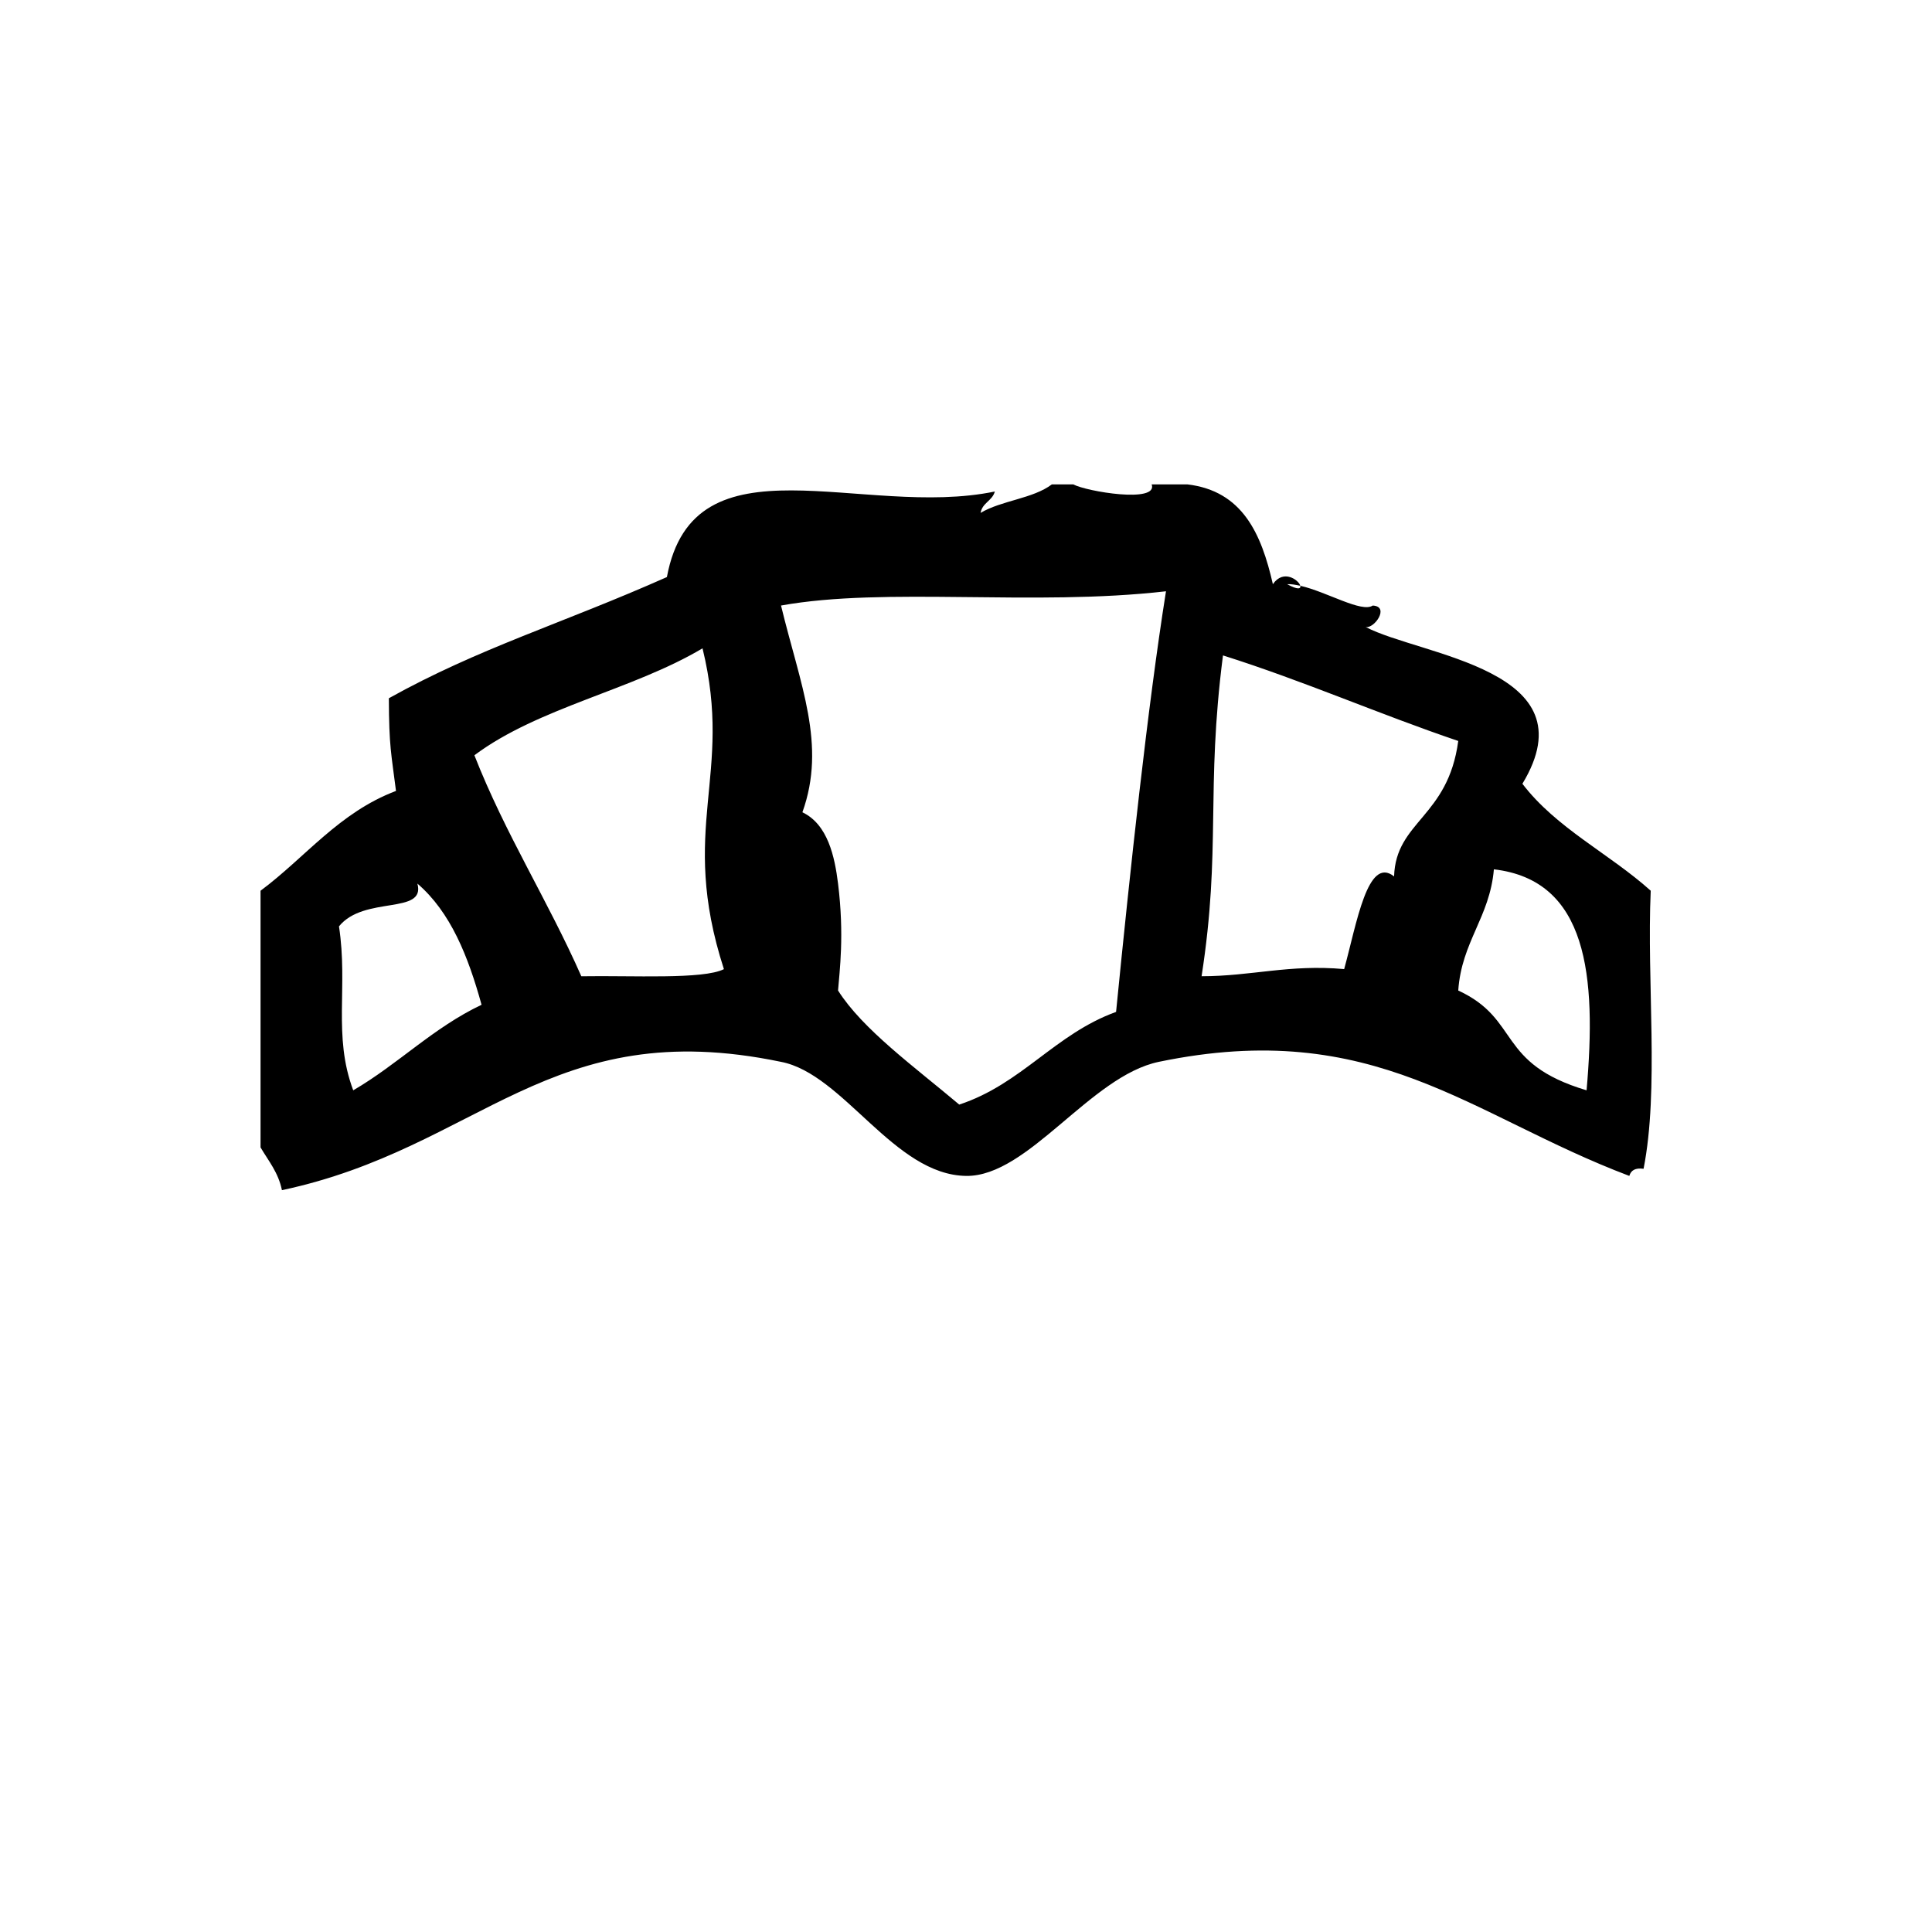 <?xml version="1.0" encoding="UTF-8"?>
<!-- Uploaded to: ICON Repo, www.svgrepo.com, Generator: ICON Repo Mixer Tools -->
<svg fill="#000000" width="800px" height="800px" version="1.1" viewBox="144 144 512 512" xmlns="http://www.w3.org/2000/svg">
 <path d="m581.46 380.05c-10.957-9.832-25.016-16.555-34.008-28.34 18.414-30.434-26.961-33.883-41.562-41.562 2.289 0.582 6.519-5.457 1.891-5.668-2.938 1.977-12.188-3.66-19.184-5.242 0.195 0.805-0.645 1.148-3.488-0.426 1.055-0.047 2.242 0.148 3.488 0.426-0.379-1.473-4.449-4.527-7.273-0.426-3.039-13.328-8.023-24.727-22.672-26.449h-9.445c1.785 5.078-17.293 1.891-20.781 0h-5.668c-5.016 3.801-13.375 4.258-18.895 7.559 0.449-2.691 3.109-3.188 3.777-5.668-35.039 7.273-79.789-15.609-86.906 22.672-27.914 12.398-49.742 18.781-73.684 32.117 0.047 12.957 0.637 14.562 1.891 24.562-15.09 5.699-23.977 17.586-35.895 26.449v68.016c2.094 3.574 4.715 6.629 5.668 11.336 52.625-11.188 70.84-46.793 132.25-34.008 16.594 3.172 29.961 30.023 49.121 30.23 16.43 0.172 32.891-26.465 51.012-30.23 57.184-11.863 82.348 14.234 124.69 30.23 0.426-1.473 1.582-2.195 3.777-1.891 4.152-21.055 0.824-49.566 1.895-73.688zm-343.85 52.898c-5.441-14.5-1.309-27.371-3.777-43.453 6.652-8.227 23.059-2.977 20.781-11.336 8.809 7.566 13.461 19.285 17.004 32.117-12.816 6.078-22.074 15.715-34.008 22.672zm60.449-30.227c-8.871-20.098-20.184-37.746-28.34-58.566 16.934-12.66 41.902-17.293 60.457-28.34 8.305 33.898-6.519 47.305 5.668 85.02-5.469 2.777-24.234 1.656-37.785 1.887zm141.71 9.445c-16.184 5.856-24.984 19.098-41.562 24.562-11.926-10.051-25.594-19.934-32.117-30.23 0.395-5.117 1.699-14.664 0-28.34-0.883-7.094-2.691-15.672-9.445-18.895 6.422-17.902-0.559-33.691-5.668-54.789 27.781-5.008 66.754 0.277 102.02-3.777-4.867 30.633-9.496 73.84-13.227 111.47zm60.449-11.344c-14.539-1.316-24.562 1.891-37.785 1.891 5.234-33.809 1.062-49.082 5.668-85.02 21.539 6.801 41.18 15.5 62.348 22.672-2.707 20.285-16.539 21.207-17.004 35.895-7.016-5.578-9.906 12.504-13.227 24.562zm64.242 32.125c-24.027-7.172-17.391-18.758-34.008-26.449 0.891-12.957 8.344-19.375 9.445-32.117 24.82 2.891 27.238 28.176 24.562 58.566z" fill-rule="evenodd"/>
</svg>